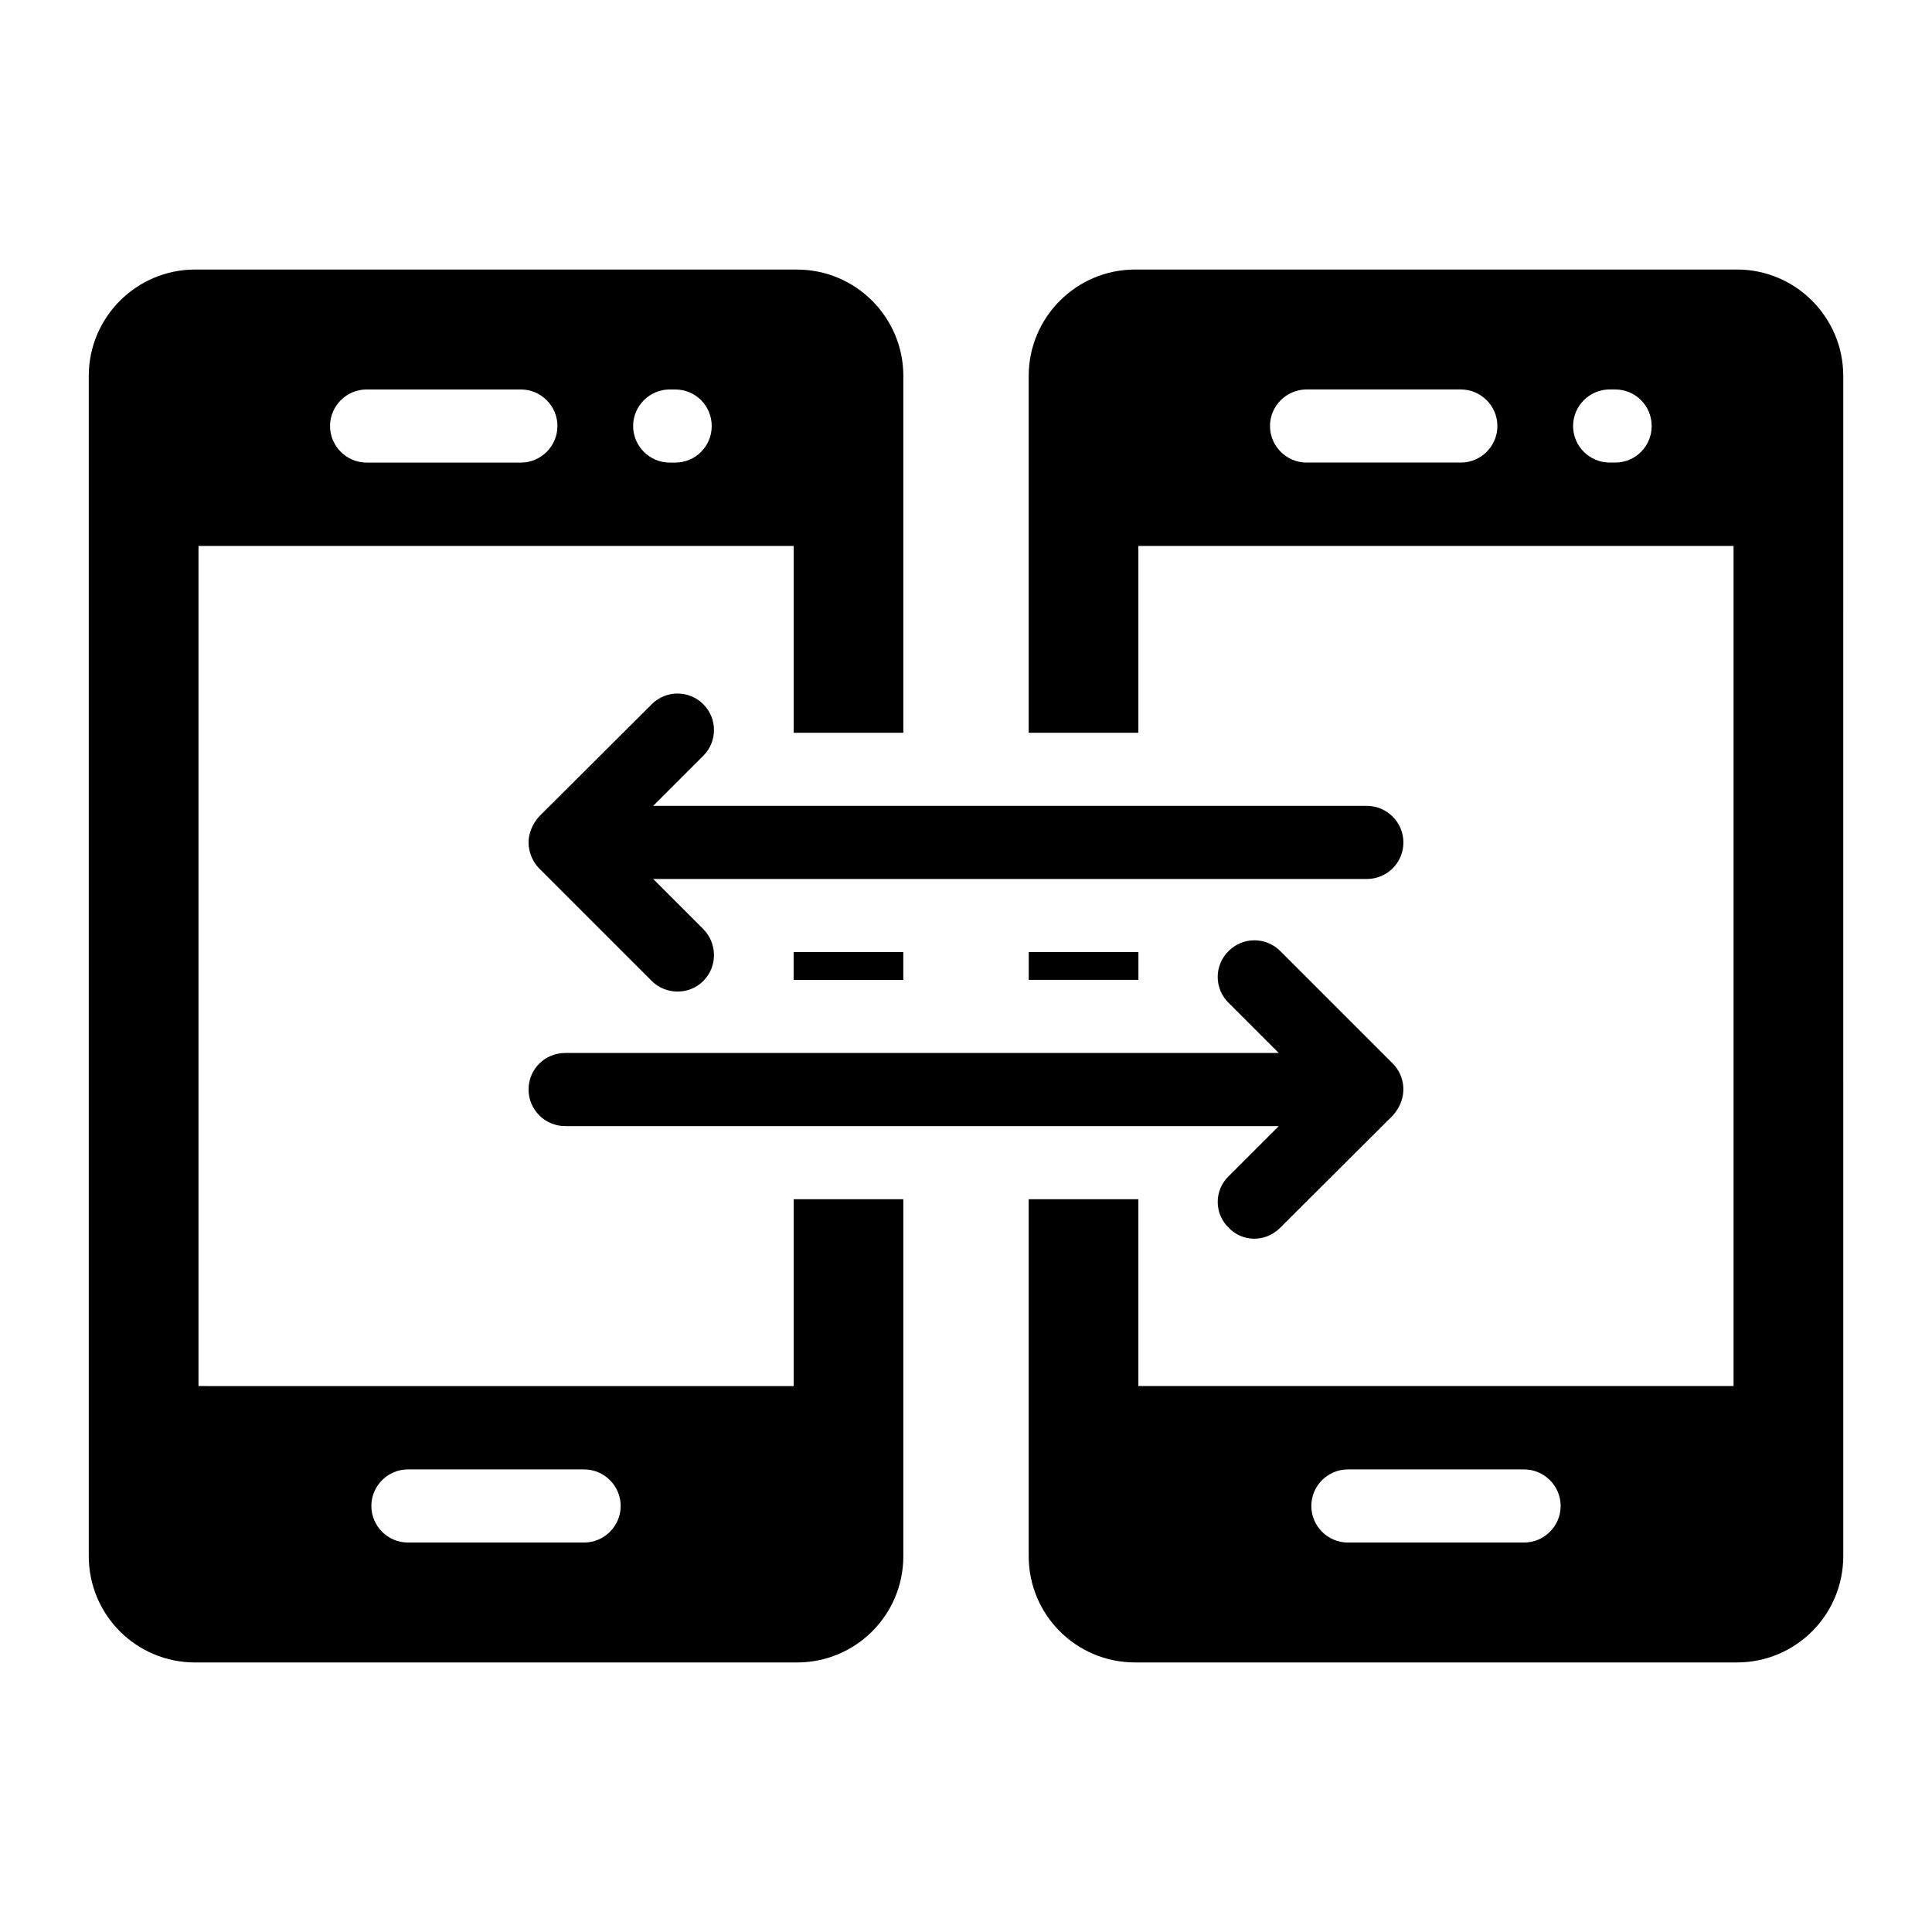 <?xml version="1.0" encoding="UTF-8"?>
<!-- Uploaded to: ICON Repo, www.iconrepo.com, Generator: ICON Repo Mixer Tools -->
<svg fill="#000000" width="800px" height="800px" version="1.1" viewBox="144 144 512 512" xmlns="http://www.w3.org/2000/svg">
 <g>
  <path d="m355.19 215.43h-159.47c-15.598 0-28.195 12.691-28.195 28.195v312.75c0 15.602 12.594 28.195 28.195 28.195h159.48c15.598 0 28.195-12.598 28.195-28.195v-94.562h-29.066v49.512l-157.73-0.004v-222.64h157.73v49.508h29.066v-94.562c0-15.5-12.594-28.191-28.195-28.191zm-103.09 317.98h46.699c5.328 0 9.688 4.359 9.688 9.688s-4.359 9.688-9.688 9.688h-46.699c-5.328 0-9.688-4.359-9.688-9.688s4.359-9.688 9.688-9.688zm29.938-266.82h-40.887c-5.328 0-9.688-4.359-9.688-9.688 0-5.328 4.359-9.688 9.688-9.688h40.887c5.328 0 9.688 4.359 9.688 9.688 0 5.328-4.359 9.688-9.688 9.688zm40.887 0h-1.453c-5.328 0-9.688-4.359-9.688-9.688 0-5.328 4.359-9.688 9.688-9.688h1.453c5.426 0 9.688 4.359 9.688 9.688 0 5.328-4.262 9.688-9.688 9.688zm31.391 137.09h29.066v-7.363h-29.066z"/>
  <path d="m604.29 215.43h-159.48c-15.598 0-28.195 12.691-28.195 28.195v94.562h29.066v-49.508h157.73v222.64h-157.73v-49.512h-29.066v94.562c0 15.602 12.594 28.195 28.195 28.195h159.48c15.598 0 28.195-12.598 28.195-28.195l-0.004-312.75c0-15.504-12.594-28.195-28.191-28.195zm-73.152 51.156h-40.887c-5.328 0-9.688-4.359-9.688-9.688 0-5.328 4.359-9.688 9.688-9.688h40.887c5.328 0 9.688 4.359 9.688 9.688 0.004 5.328-4.356 9.688-9.688 9.688zm40.887 0h-1.453c-5.328 0-9.688-4.359-9.688-9.688 0-5.328 4.359-9.688 9.688-9.688h1.453c5.426 0 9.688 4.359 9.688 9.688 0.004 5.328-4.262 9.688-9.688 9.688zm-24.125 286.2h-46.699c-5.328 0-9.688-4.359-9.688-9.688 0-5.328 4.359-9.688 9.688-9.688h46.699c5.328 0 9.688 4.359 9.688 9.688 0.004 5.328-4.359 9.688-9.688 9.688zm-102.21-156.47h-29.066v7.363h29.066z"/>
  <path d="m513.11 439.62-29.84 29.742c-4.051 4.051-10.148 3.699-13.66 0-3.875-3.777-3.875-9.883 0-13.66l13.273-13.273h-189.12c-5.328 0-9.688-4.359-9.688-9.688 0-5.426 4.359-9.688 9.688-9.688h189.12l-13.273-13.273c-3.875-3.777-3.875-9.98 0-13.758 3.777-3.777 9.883-3.777 13.66 0l29.84 29.84c3.359 3.363 4.078 9.227 0 13.758z"/>
  <path d="m284.07 367.25c0-2.25 0.934-4.793 2.809-6.879l29.84-29.742c3.777-3.777 9.883-3.777 13.66 0 3.777 3.777 3.777 9.883 0 13.66l-13.273 13.273h189.12c5.328 0 9.688 4.359 9.688 9.688 0 5.426-4.359 9.688-9.688 9.688h-189.12l13.273 13.273c3.777 3.875 3.777 9.98 0 13.758-3.848 3.848-10.031 3.633-13.66 0l-29.84-29.84c-1.652-1.656-2.809-4.254-2.809-6.879z"/>
 </g>
</svg>